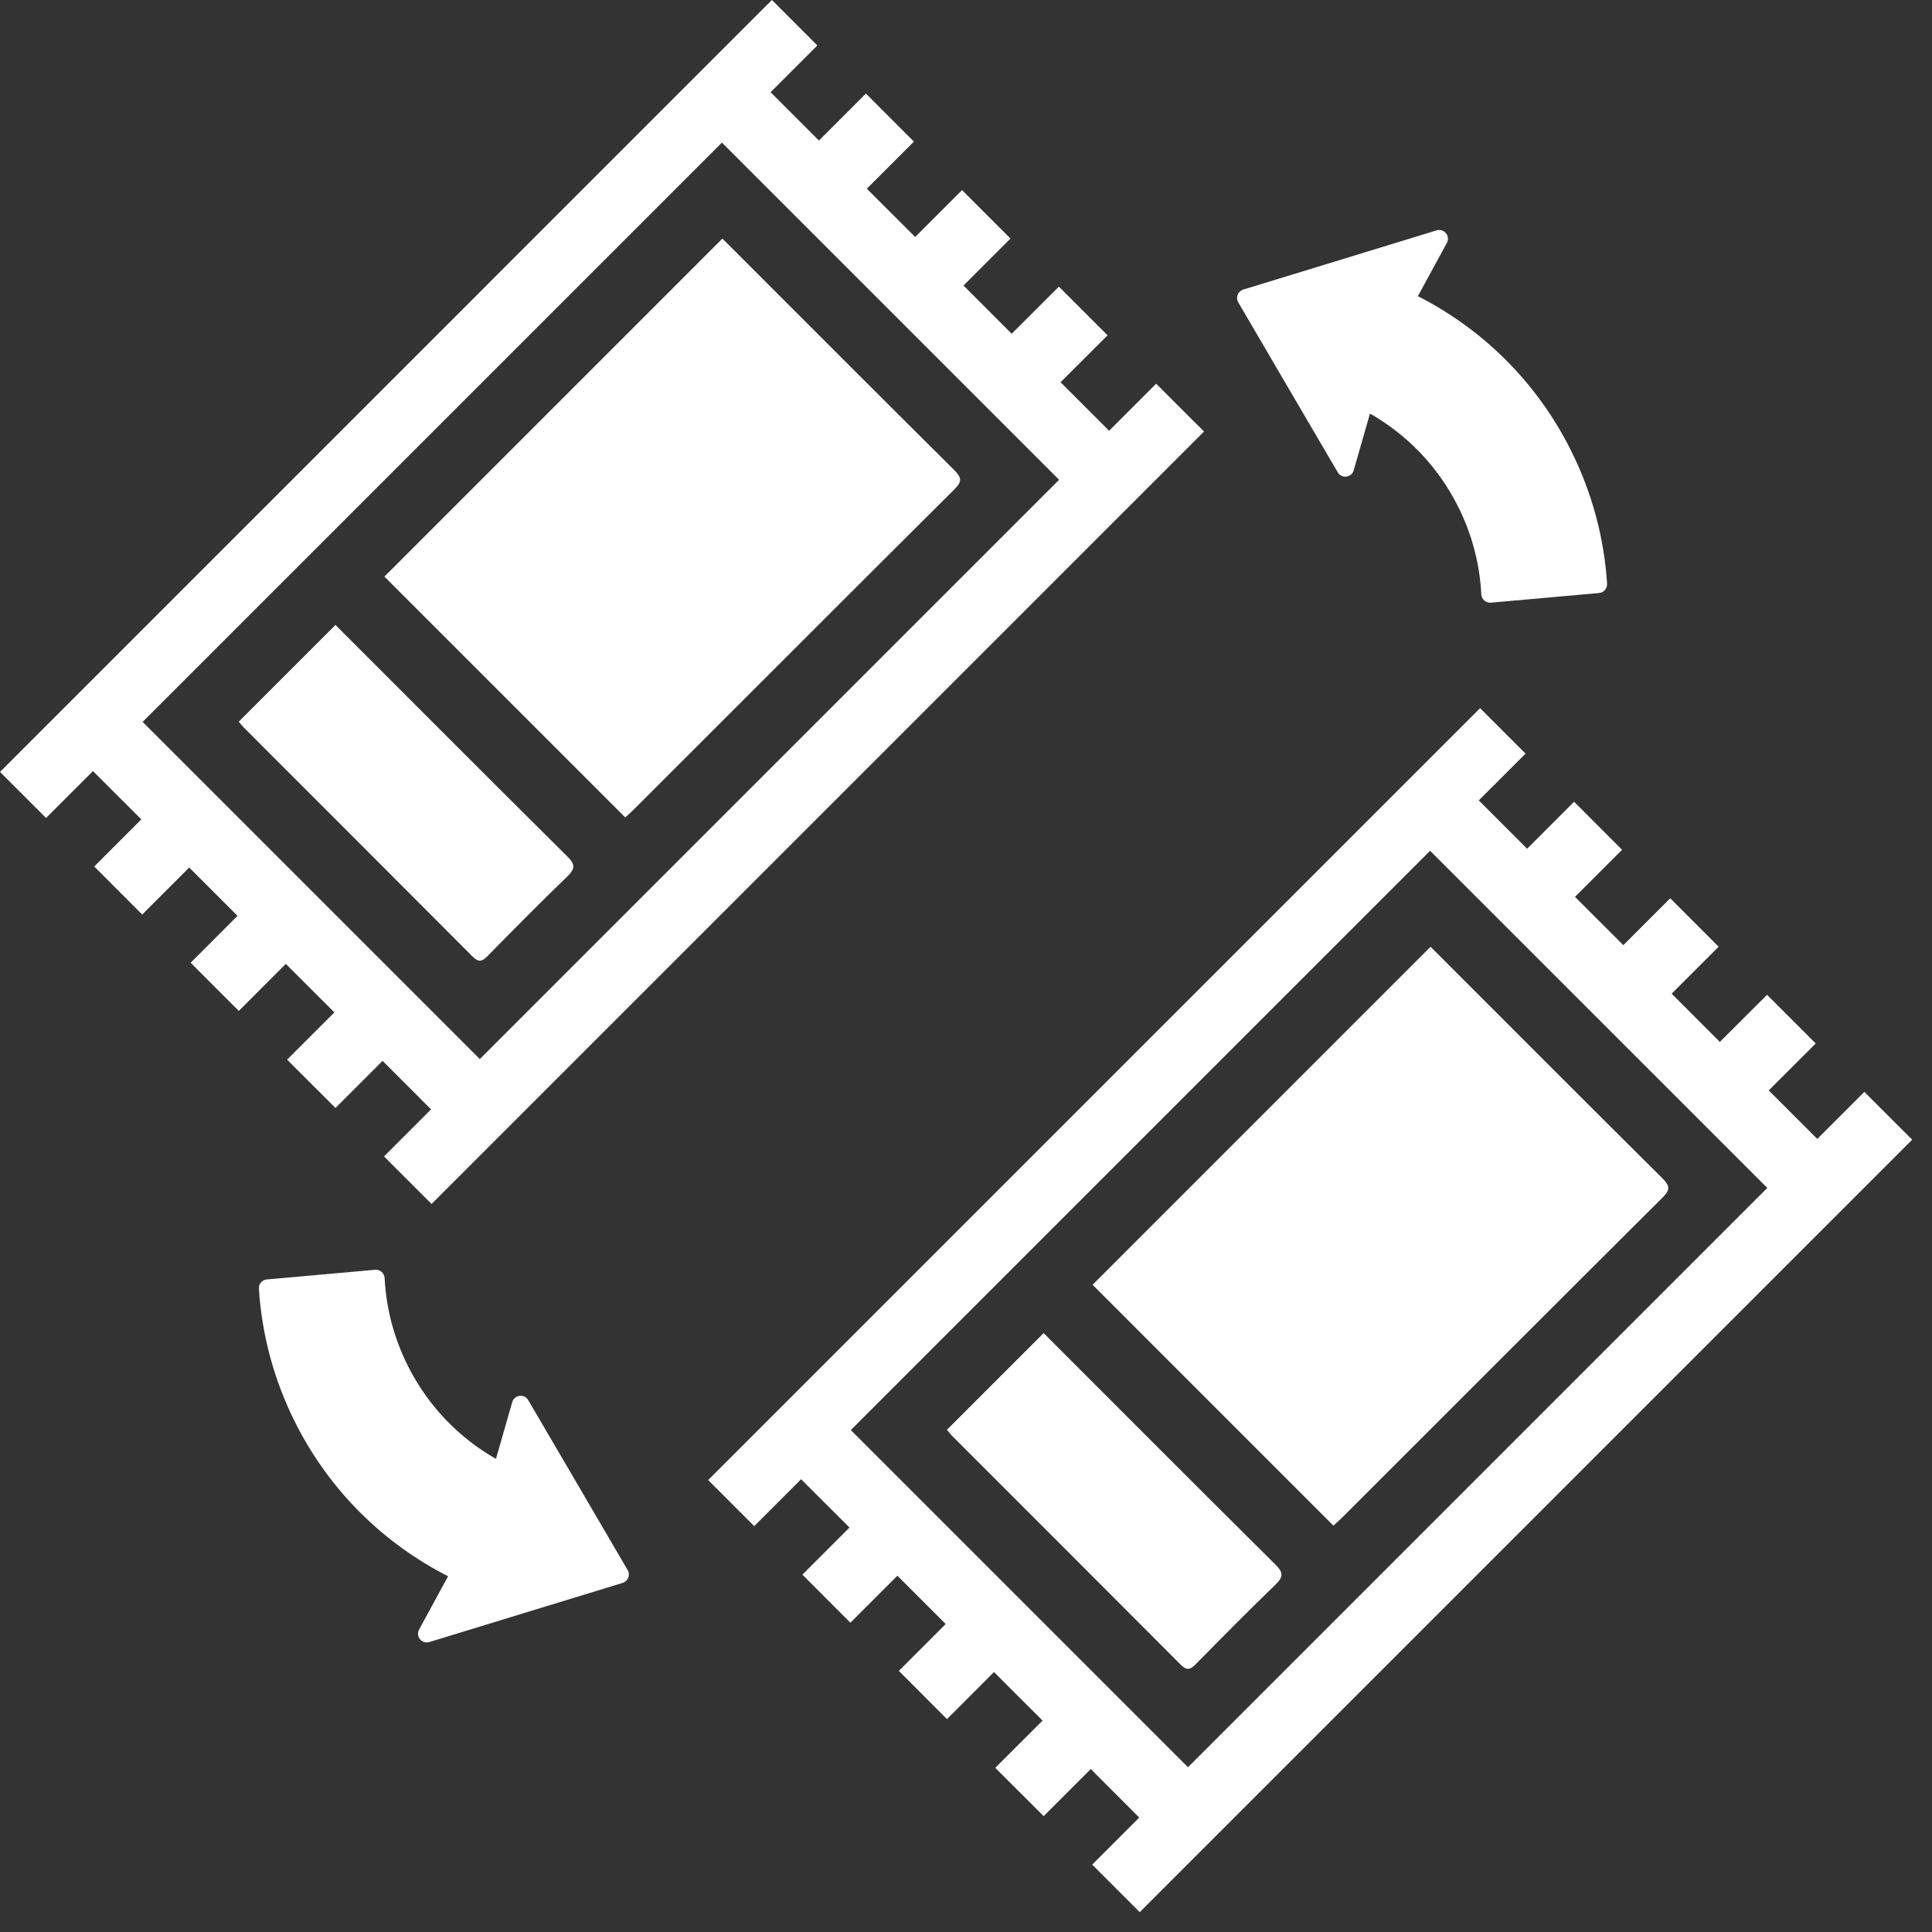 <?xml version="1.0" encoding="UTF-8"?>
<svg width="51px" height="51px" viewBox="0 0 51 51" version="1.1" xmlns="http://www.w3.org/2000/svg" xmlns:xlink="http://www.w3.org/1999/xlink">
    <rect x="0" y="0" width="51" height="51" fill="#333333" stroke="none"/>
    <!-- Generator: Sketch 56.2 (81672) - https://sketch.com -->
    <title>Group 19</title>
    <desc>Created with Sketch.</desc>
    <g id="V2" stroke="none" stroke-width="1" fill="none" fill-rule="evenodd">
        <g id="p3---benefits" transform="translate(-213, -1288)" fill="#fff">
            <g id="benefit-content" transform="translate(161, 874)">
                <g id="Group-10" transform="translate(3, 369)">
                    <g id="ben-icon-copy">
                        <g id="Group-19" transform="translate(49, 45)">
                            <path d="M6.834,34.018 C6.91,35.216 7.224,36.42 7.798,37.56 C8.711,39.374 10.147,40.754 11.828,41.609 L11.063,43.016 C11.019,43.098 11.027,43.2 11.088,43.272 C11.146,43.344 11.243,43.373 11.333,43.346 L14.326,42.43 L16.438,41.784 C16.506,41.762 16.56,41.713 16.585,41.647 C16.609,41.585 16.605,41.517 16.576,41.458 C16.574,41.454 16.571,41.451 16.569,41.447 L15.334,39.335 L13.943,36.958 C13.896,36.878 13.807,36.835 13.715,36.847 C13.623,36.859 13.548,36.923 13.522,37.011 L13.092,38.511 C12.127,37.96 11.308,37.13 10.771,36.063 C10.394,35.315 10.193,34.524 10.153,33.737 C10.15,33.675 10.121,33.617 10.074,33.575 C10.027,33.535 9.965,33.514 9.903,33.519 L7.043,33.774 C6.919,33.785 6.826,33.893 6.834,34.018" id="Fill-1"></path>
                            <path d="M42.423,15.409 C42.347,14.212 42.032,13.008 41.458,11.868 C40.545,10.053 39.11,8.674 37.428,7.818 L38.194,6.412 C38.238,6.329 38.229,6.228 38.169,6.156 C38.11,6.083 38.013,6.054 37.923,6.081 L34.93,6.998 L32.819,7.644 C32.751,7.665 32.697,7.715 32.671,7.781 C32.648,7.842 32.651,7.911 32.68,7.969 C32.682,7.973 32.685,7.977 32.687,7.981 L33.922,10.093 L35.314,12.469 C35.361,12.549 35.449,12.593 35.541,12.581 C35.634,12.569 35.709,12.505 35.734,12.416 L36.164,10.917 C37.129,11.467 37.948,12.297 38.486,13.364 C38.863,14.113 39.063,14.903 39.103,15.69 C39.107,15.753 39.135,15.811 39.182,15.852 C39.23,15.893 39.291,15.913 39.354,15.909 L42.213,15.654 C42.338,15.642 42.43,15.534 42.423,15.409" id="Fill-3"></path>
                            <path d="M19.057,3.764 C13.954,8.867 8.866,13.955 3.765,19.056 C6.736,22.028 9.694,24.986 12.666,27.957 C17.769,22.855 22.858,17.766 27.958,12.665 C24.985,9.692 22.027,6.733 19.057,3.764 M11.392,31.782 C10.969,31.36 10.564,30.953 10.137,30.527 C10.552,30.112 10.957,29.707 11.379,29.285 L10.099,28.004 C9.687,28.417 9.276,28.828 8.856,29.248 C8.42,28.813 8.014,28.407 7.579,27.972 C7.991,27.56 8.402,27.15 8.827,26.725 C8.387,26.285 7.977,25.874 7.545,25.444 C7.13,25.86 6.724,26.265 6.304,26.686 C5.873,26.254 5.462,25.843 5.033,25.414 C5.441,25.005 5.846,24.6 6.27,24.176 L4.994,22.901 L3.754,24.141 L2.487,22.873 L3.73,21.63 L2.454,20.355 C2.044,20.765 1.639,21.169 1.216,21.592 C0.803,21.179 0.408,20.785 -0,20.377 C6.787,13.589 13.574,6.804 20.377,-9.99999997e-05 L21.577,1.2 L20.342,2.434 C20.77,2.863 21.181,3.273 21.618,3.71 L22.858,2.47 L24.125,3.738 C23.719,4.143 23.308,4.554 22.882,4.981 L24.158,6.256 L25.396,5.018 C25.825,5.447 26.235,5.858 26.674,6.297 L25.434,7.537 L26.706,8.81 C27.118,8.4 27.528,7.989 27.952,7.566 L29.237,8.851 C28.826,9.261 28.42,9.666 27.996,10.09 C28.428,10.521 28.838,10.932 29.278,11.371 L30.52,10.129 C30.953,10.563 31.36,10.968 31.783,11.391 C24.991,18.183 18.201,24.974 11.392,31.782" id="Fill-5"></path>
                            <path d="M16.504,21.578 C14.373,19.447 12.267,17.341 10.147,15.221 C13.115,12.251 16.075,9.292 19.069,6.298 C19.149,6.376 19.228,6.456 19.308,6.536 C21.266,8.494 23.221,10.454 25.185,12.405 C25.374,12.594 25.412,12.701 25.2,12.911 C22.374,15.723 19.558,18.545 16.737,21.363 C16.671,21.431 16.599,21.491 16.504,21.578" id="Fill-8"></path>
                            <path d="M6.302,19.05 C7.156,18.195 7.988,17.364 8.856,16.496 C8.941,16.581 9.02,16.661 9.099,16.74 C11.056,18.697 13.01,20.658 14.976,22.608 C15.188,22.818 15.185,22.935 14.974,23.138 C14.259,23.828 13.561,24.535 12.864,25.244 C12.721,25.389 12.626,25.404 12.474,25.25 C10.46,23.228 8.441,21.211 6.424,19.193 C6.387,19.156 6.357,19.113 6.302,19.05" id="Fill-10"></path>
                            <path d="M37.751,22.458 C32.648,27.561 27.56,32.649 22.459,37.75 C25.43,40.722 28.388,43.68 31.36,46.651 C36.463,41.549 41.552,36.46 46.652,31.358 C43.679,28.386 40.721,25.427 37.751,22.458 M30.086,50.476 L28.831,49.221 C29.246,48.806 29.651,48.401 30.073,47.979 L28.793,46.698 C28.38,47.111 27.97,47.522 27.55,47.942 L26.273,46.666 C26.685,46.254 27.096,45.844 27.521,45.419 C27.081,44.979 26.671,44.568 26.239,44.138 C25.824,44.554 25.418,44.959 24.998,45.38 C24.567,44.948 24.156,44.537 23.727,44.107 L24.964,42.87 C24.536,42.442 24.125,42.031 23.688,41.595 C23.282,42.001 22.871,42.412 22.448,42.835 C22.018,42.404 21.612,41.999 21.181,41.567 L22.424,40.324 L21.147,39.048 C20.737,39.458 20.333,39.863 19.91,40.286 C19.497,39.873 19.102,39.479 18.694,39.07 C25.481,32.283 32.268,25.498 39.071,18.694 L40.271,19.894 C39.865,20.299 39.459,20.704 39.035,21.128 C39.464,21.557 39.875,21.967 40.312,22.404 L41.552,21.164 L42.819,22.432 C42.413,22.837 42.002,23.248 41.576,23.675 C42.012,24.11 42.423,24.521 42.852,24.95 L44.09,23.712 C44.519,24.141 44.929,24.552 45.368,24.991 L44.128,26.231 L45.4,27.504 C45.812,27.094 46.222,26.683 46.646,26.26 C47.086,26.701 47.498,27.112 47.931,27.545 C47.52,27.955 47.114,28.36 46.69,28.784 C47.122,29.215 47.532,29.626 47.972,30.065 L49.214,28.823 C49.647,29.257 50.054,29.662 50.477,30.085 C43.685,36.877 36.895,43.667 30.086,50.476" id="Fill-12"></path>
                            <path d="M35.198,40.273 C33.067,38.141 30.961,36.036 28.841,33.915 C31.809,30.946 34.768,27.987 37.763,24.992 C37.843,25.071 37.922,25.151 38.002,25.231 C39.96,27.189 41.915,29.149 43.879,31.1 C44.068,31.289 44.106,31.396 43.894,31.606 C41.068,34.418 38.252,37.24 35.431,40.058 C35.365,40.126 35.293,40.186 35.198,40.273" id="Fill-15"></path>
                            <path d="M24.996,37.744 L27.55,35.19 C27.634,35.275 27.714,35.354 27.793,35.434 C29.75,37.391 31.704,39.352 33.67,41.302 C33.882,41.512 33.879,41.628 33.668,41.832 C32.953,42.522 32.255,43.229 31.558,43.937 C31.415,44.083 31.32,44.097 31.168,43.944 C29.154,41.922 27.135,39.905 25.117,37.887 C25.081,37.85 25.051,37.807 24.996,37.744" id="Fill-17"></path>
                        </g>
                    </g>
                </g>
            </g>
        </g>
    </g>
</svg>